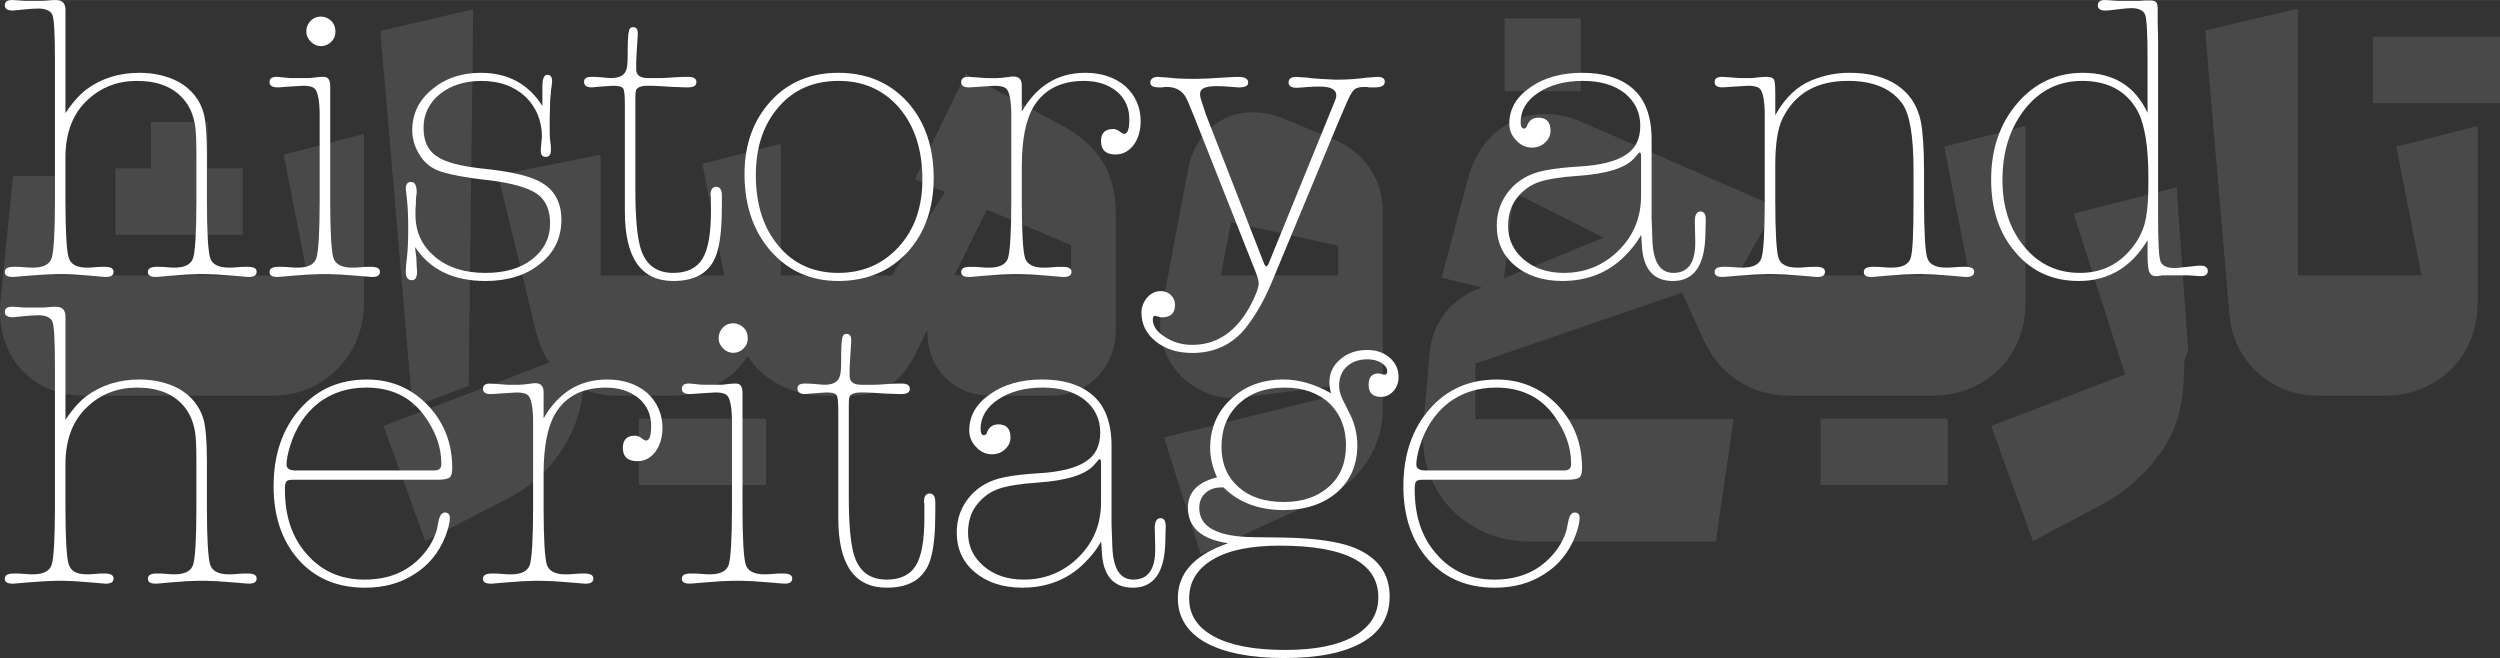 <?xml version="1.0" encoding="UTF-8"?>
<!DOCTYPE svg PUBLIC "-//W3C//DTD SVG 1.1//EN" "http://www.w3.org/Graphics/SVG/1.1/DTD/svg11.dtd">
<!-- Creator: CorelDRAW -->
<svg xmlns="http://www.w3.org/2000/svg" xml:space="preserve" width="5.596in" height="1.473in" version="1.1" style="shape-rendering:geometricPrecision; text-rendering:geometricPrecision; image-rendering:optimizeQuality; fill-rule:evenodd; clip-rule:evenodd"
viewBox="0 0 2379.72 626.31"
 xmlns:xlink="http://www.w3.org/1999/xlink"
 xmlns:xodm="http://www.corel.com/coreldraw/odm/2003">
 <rect x="0" y="0" width="2379.72" height="626.31" fill="#333333" stroke="none"/>
 <defs>
  <style type="text/css">
   <![CDATA[
    .fil1 {fill:white;fill-rule:nonzero}
    .fil0 {fill:#606163;fill-rule:nonzero;fill-opacity:0.502}
   ]]>
  </style>
 </defs>
 <g id="Layer_x0020_1">
  <path class="fil0" d="M79.96 376.59c-16.35,0 -30.88,-3.9 -43.59,-11.71 -12.71,-7.81 -22.25,-18.53 -28.61,-32.15 -6.36,-13.62 -8.81,-28.61 -7.36,-44.96l11.99 -120.42 39.78 0 0 94.81 240.3 0 -22.34 -114.98 76.29 -19.62 0 160.2c0,16.71 -3.81,31.79 -11.44,45.23 -7.63,13.44 -18.07,24.07 -31.33,31.88 -13.26,7.81 -28.06,11.71 -44.41,11.71l-179.28 0zm29.97 -216.33l33.79 0 0 -44.14 53.95 0 0 44.14 33.24 0 0 63.21 -120.97 0 0 -63.21zm252.18 -130.78l88.27 -20.71 -4.25 358.55 -53.51 20.16 -30.51 -358zm3.02 375.99l158.02 -60.49c-5.09,-6.54 -9.26,-15.8 -12.53,-27.79l-36.51 -150.39 97.54 -19.62 0 114.98 36.51 0 5.45 5.45 0 103.53 -5.45 5.45 -21.8 0c-10.53,0 -20.89,-2 -31.06,-5.99 -2.54,22.52 -10.08,42.87 -22.61,61.03 -12.53,18.16 -29.15,32.51 -49.86,43.05l-77.92 40.32 -39.78 -109.53zm420.12 -28.88c-15.26,0 -29.34,-3.27 -42.23,-9.81 -12.9,-6.54 -23.34,-15.8 -31.33,-27.79 -7.63,11.99 -17.89,21.25 -30.79,27.79 -12.9,6.54 -27.16,9.81 -42.78,9.81l-29.97 0 -5.45 -5.45 0 -103.53 5.45 -5.45 81.19 0 -20.71 -106.26 74.65 -19.07 0 125.33 46.32 0 5.45 5.45 0 103.53 -5.45 5.45 -4.36 0zm-177.1 21.8l120.97 0 0 63.21 -120.97 0 0 -63.21zm335.66 -21.8c-17.8,0 -32.42,-5.72 -43.87,-17.16 -11.44,-11.44 -17.16,-26.07 -17.16,-43.86l0 -1.64 -11.99 23.98c-6.54,13.44 -14.98,23.25 -25.34,29.43 -10.35,6.18 -22.98,9.26 -37.87,9.26l-17.98 0 0 -114.43 59.4 0 50.68 -79.56 -28.88 -11.99 48.5 -100.26 92.63 49.59c17.07,9.45 29.7,20.89 37.87,34.33 8.17,13.44 12.26,29.97 12.26,49.59l0 110.07c0,17.8 -5.9,32.7 -17.71,44.68 -11.81,11.99 -26.79,17.98 -44.96,17.98l-55.58 0zm75.74 -114.43l0 -28.88 -80.1 -33.79 -31.06 62.66 111.16 0zm162.69 116.06c-2.18,0.36 -5.08,0.55 -8.72,0.55 -12.35,0 -23.89,-3.18 -34.6,-9.54 -10.72,-6.36 -19.16,-14.8 -25.34,-25.34 -6.18,-10.54 -9.26,-21.98 -9.26,-34.33 0,-5.81 0.36,-10.17 1.09,-13.08l25.61 -135.68c3.27,-16.71 10.53,-29.88 21.8,-39.51 11.26,-9.63 24.52,-14.44 39.78,-14.44 9.81,0 19.07,1.82 27.79,5.45l50.13 20.71c14.17,6.18 25.34,15.26 33.51,27.25 8.17,11.99 12.26,25.79 12.26,41.41l0 186.9c0,18.16 -4.9,34.87 -14.71,50.13 -9.81,15.26 -22.89,26.7 -39.23,34.33l-119.34 54.49 -34.87 -111.16 166.2 -40.87 0 -8.72 -92.09 11.44zm91.54 -116.06l0 -28.34 -101.9 -22.34 -9.81 50.68 111.71 0zm184.05 253.38c-20.71,0 -39.32,-4.9 -55.85,-14.71 -16.53,-9.81 -28.97,-23.25 -37.33,-40.32 -8.35,-17.07 -11.62,-35.97 -9.81,-56.67l3.81 -41.96 2.18 -25.61c1.09,-13.8 5.63,-26.07 13.62,-36.78 7.99,-10.72 18.53,-18.8 31.6,-24.25l4.36 -1.64 -38.14 -9.26 20.71 -77.92 4.9 -17.98c5.09,-18.53 14.26,-33.15 27.52,-43.86 13.26,-10.72 28.61,-16.07 46.04,-16.07 10.9,0 22.34,2.54 34.33,7.63l184.72 80.65 -36.51 65.39 79.01 0 5.45 5.45 0 103.53 -5.45 5.45 -28.88 0c-18.53,0 -35.06,-4.72 -49.59,-14.17 -14.53,-9.44 -25.61,-22.7 -33.24,-39.78l-20.16 -44.14 -196.71 67.57 0 52.86 245.75 0 -16.89 116.61 -175.46 0zm68.66 -289.35l-85.55 -43.05 -9.26 81.74 94.81 -38.69zm-94.27 -208.7l72.47 0 0 69.2 -72.47 0 0 -69.2zm300.79 359.09l-5.45 -5.45 0 -103.53 5.45 -5.45 141.68 0 -23.98 -122.6 77.38 -19.62 0 167.83c0,16.71 -3.81,31.88 -11.44,45.5 -7.63,13.62 -18.25,24.25 -31.88,31.88 -13.62,7.63 -28.79,11.44 -45.5,11.44l-106.26 0zm0 21.8l120.97 0 0 63.21 -120.97 0 0 -63.21zm162.38 7.08l127.51 -49.04 -49.04 -153.12 98.08 -25.07 10.9 154.75c0.36,2.91 -3.71,7.08 -3.71,12.53 0,28.7 -3.19,54.94 -18.09,78.74 -14.89,23.79 -35.6,42.77 -62.12,56.94l-63.75 33.78 -39.78 -109.53zm312.66 -28.88c-23.61,0 -43.41,-7.45 -59.4,-22.34 -15.98,-14.89 -24.88,-33.97 -26.7,-57.22l-22.89 -268.09 88.27 -20.71 0 253.93 37.05 0 5.45 5.45 0 103.53 -5.45 5.45 -16.35 0zm16.35 0l-5.45 -5.45 0 -103.53 5.45 -5.45 80.65 0 -23.98 -122.6 77.38 -19.62 0 167.83c0,16.71 -3.82,31.88 -11.44,45.5 -7.63,13.62 -18.25,24.25 -31.88,31.88 -13.62,7.63 -28.79,11.44 -45.5,11.44l-45.23 0zm34.33 -341.66l120.97 0 0 63.21 -120.97 0 0 -63.21z"/>
  <path class="fil1" d="M62.28 107.74c6.54,-10 13.47,-17.7 20.01,-22.7 14.24,-10.39 30.78,-15.78 50.41,-15.78 14.24,0 26.93,3.08 37.71,8.85 11.93,6.93 20.01,16.93 23.47,29.63 1.92,7.31 3.08,20.39 3.08,38.86l0 44.63c0,30.01 1.16,48.1 3.08,54.25 1.92,6.16 8.08,9.23 17.7,9.23 1.92,0 4.62,0 8.08,-0.38 3.46,-0.39 6.16,-0.39 8.08,-0.39l1.93 0c5.77,0 8.46,1.54 8.46,4.62 0,3.46 -2.31,5 -7.31,5 -0.77,0 -1.15,0 -1.15,0l-13.47 -1.15 -15.78 -1.16 -10.77 -0.39 -7.69 0 -10.39 0.39 -15.39 1.16 -12.7 1.15 -1.54 0c-5,0 -7.31,-1.54 -7.31,-4.62 0,-3.46 2.69,-5 8.47,-5l1.92 0c1.92,0 4.23,0 7.69,0.39 3.46,0.38 5.77,0.38 7.31,0.38 9.62,0 15.78,-3.08 17.7,-9.23 1.92,-6.16 3.08,-24.24 3.08,-54.25l0 -42.71c0,-14.24 -0.39,-23.47 -1.15,-28.47 -1.54,-10.39 -5.39,-19.24 -11.16,-25.78 -10,-11.54 -24.63,-17.31 -44.25,-17.31 -18.08,0 -33.48,5.77 -46.17,17.31 -14.62,13.08 -21.93,31.55 -21.93,55.79l0 41.17c0,29.63 1.15,47.71 3.08,53.87 1.92,6.54 7.7,9.62 17.32,9.62 1.54,0 4.23,0 7.69,-0.38 3.46,-0.39 5.77,-0.39 7.31,-0.39l1.92 0c5.77,0 8.47,1.54 8.47,4.62 0,3.46 -2.31,5 -7.31,5l-1.15 0 -13.08 -1.15 -15.39 -1.16 -10.01 -0.39 -7.69 0 -10.77 0.39 -16.16 1.16 -13.47 1.15c-0.39,0 -0.77,0 -1.16,0 -5,0 -7.31,-1.54 -7.31,-4.62 0,-3.46 2.69,-5 8.47,-5l1.92 0c1.92,0 4.62,0 8.47,0.39 3.46,0.38 6.16,0.38 8.08,0.38 9.62,0 15.78,-3.08 17.7,-9.23 1.92,-6.16 3.08,-24.24 3.08,-54.25l0 -134.29c0,-25.39 -0.77,-40.02 -2.69,-43.48 -1.92,-3.46 -6.54,-5.39 -13.08,-5.39 -3.46,0 -7.69,0.39 -12.7,0.77 -7.31,0.77 -11.16,1.15 -11.54,1.15 -5,0 -7.69,-1.54 -7.69,-5 0,-3.46 2.31,-5 6.93,-5l0.77 0 11.16 0.77 15.39 0c1.54,0 3.85,0 7.31,-0.39 3.08,-0.39 5.39,-0.39 6.92,-0.39 6.16,0 9.24,3.08 9.24,9.24l0 98.5z"/>
  <path id="_1" class="fil1" d="M314.31 191.23c0,30.01 1.15,48.1 3.08,54.25 1.92,6.16 8.08,9.23 17.7,9.23 1.92,0 4.62,0 8.08,-0.38 3.46,-0.39 6.16,-0.39 8.08,-0.39l1.92 0c5.77,0 8.47,1.54 8.47,4.62 0,3.46 -2.31,5 -6.93,5 -1.16,0 -1.92,0 -1.54,0l-13.47 -1.15 -15.78 -1.16 -11.16 -0.39 -7.31 0 -10.77 0.39 -16.16 1.16 -13.47 1.15c-0.38,0 -0.77,0 -1.15,0 -5,0 -7.31,-1.54 -7.31,-4.62 0,-3.46 2.69,-5 8.46,-5l1.93 0c1.92,0 4.62,0 8.46,0.39 3.46,0.38 6.16,0.38 8.08,0.38 9.62,0 15.78,-3.08 17.7,-9.23 1.92,-6.16 3.08,-24.24 3.08,-54.25l0 -60.41c0,-18.85 0,-26.93 0,-24.24 -0.38,-13.47 -2.31,-21.16 -5.77,-23.08 -1.92,-1.16 -5.39,-1.92 -10,-1.92 -1.54,0 -5.77,0.38 -12.7,0.77l-10.39 0.77c-0.39,0 -0.77,0 -1.15,0 -5,0 -7.69,-1.54 -7.69,-5 0,-3.46 2.31,-5 6.54,-5l1.16 0 11.54 1.15 18.47 0c1.54,0 3.85,-0.39 6.93,-0.77 3.08,-0.38 5.39,-0.38 6.93,-0.38 4.23,0 6.16,3.08 6.16,8.85l0 109.28zm-8.85 -175.46c3.85,0 7.31,1.54 10,4.23 2.69,2.69 3.85,6.16 3.85,10.01 0,3.85 -1.15,6.92 -3.85,9.62 -2.69,2.69 -6.16,4.23 -9.62,4.23 -4.23,0 -7.31,-1.54 -10,-4.23 -2.69,-2.69 -4.23,-5.77 -4.23,-9.62 0,-4.23 1.54,-7.7 4.23,-10.39 2.69,-2.69 5.77,-3.85 9.62,-3.85z"/>
  <path id="_2" class="fil1" d="M462.06 267.42c-30.4,0 -52.71,-10.77 -66.95,-32.32 0.39,4.62 0.77,7.69 1.15,9.62 0.39,10.39 0.77,14.62 0.77,13.47 0,5.77 -1.54,8.47 -5,8.47 -3.85,0 -5.77,-2.69 -5.77,-7.7 0,-3.08 0.39,-8.08 1.16,-14.62 0.77,-6.54 1.15,-15 1.15,-26.16 0,-11.93 -0.39,-21.55 -1.15,-28.09 -0.77,-6.54 -1.16,-10 -1.16,-10.39 0,-4.23 1.54,-6.54 5,-6.54 3.46,0 5.39,3.08 5.39,9.62 0,0.39 0,1.54 -0.39,3.46 -0.38,2.31 -0.38,4.62 -0.38,7.31 -0.39,3.46 -0.39,7.31 -0.39,10.77 0,16.55 6.16,29.63 18.47,40.02 12.31,10.39 28.47,15.39 48.1,15.39 18.47,0 33.47,-4.23 44.63,-13.08 11.16,-8.85 16.93,-20.01 16.93,-34.24 0,-12.7 -4.23,-22.32 -12.7,-28.09 -8.47,-5.77 -23.47,-10.01 -44.63,-12.7 -25.01,-2.69 -41.55,-6.16 -50.02,-9.62 -7.31,-3.08 -13.08,-8.08 -17.32,-15.39 -4.23,-6.93 -6.54,-14.62 -6.54,-22.7 0,-15.39 6.16,-28.47 18.85,-38.86 12.31,-10.39 27.7,-15.78 46.56,-15.78 25.39,0 45.02,10.39 58.48,31.55l0 -18.47c0,-7.31 1.54,-11.16 4.62,-11.16 3.08,0 4.62,1.92 4.62,6.16 0,1.15 -0.39,4.62 -1.16,9.62 0,0.39 0,2.31 -0.39,5 -0.38,2.69 -0.38,5.39 -0.38,7.7l-0.39 14.24c0,10.39 0,16.93 0.39,18.85 0.38,2.31 0.38,4.62 0.77,6.54 0,2.31 0,3.46 0,3.46 0,4.23 -1.54,6.54 -5,6.54 -3.08,0 -4.62,-1.92 -4.62,-6.16l0 -0.77 0.77 -8.85c0.38,-3.08 0.38,-3.85 0.38,-2.69 0,-15.78 -5.39,-28.86 -15.78,-38.86 -10.77,-10 -24.63,-15 -41.94,-15 -15.78,0 -28.86,4.23 -39.25,12.31 -10.39,8.47 -15.78,19.24 -15.78,32.32 0,12.7 4.23,21.55 12.31,26.93 8.08,5.77 22.7,9.62 44.25,11.93 22.7,2.31 39.63,5.77 50.79,10.77 15.78,6.93 23.86,19.62 23.86,37.71 0,17.31 -6.54,31.17 -20.01,41.94 -13.47,11.16 -31.17,16.55 -52.33,16.55z"/>
  <path id="_3" class="fil1" d="M605.19 86.96c-0.39,1.54 -0.39,5.77 -0.39,12.7l0 80.8c0,25.4 1.54,43.48 4.62,54.64 4.62,16.55 15.01,24.63 31.55,24.63 13.08,0 22.32,-4.62 27.7,-13.47 5.39,-8.85 8.08,-23.86 8.08,-45.02l0 -11.54c0,-0.77 0,-1.54 0,-2.31 -0.39,-0.77 -0.39,-1.15 -0.39,-1.54 0,-5.39 1.92,-8.08 5.39,-8.08 3.46,0 5.39,2.69 5.39,8.08l0 9.62c0,18.08 -1.15,31.94 -3.85,42.33 -5,19.62 -18.85,29.63 -42.32,29.63 -30.78,0 -46.17,-21.93 -46.17,-66.18l0 -101.58c0,-8.08 -0.39,-13.47 -1.54,-15.39 -1.16,-1.92 -4.62,-2.69 -9.62,-2.69 -1.54,0 -5.39,0.38 -11.54,0.77l-8.85 0.77c-5,0 -7.31,-1.92 -7.31,-5.39 0,-3.08 2.31,-4.62 6.93,-4.62 1.92,0 5,0 9.23,0.38 4.23,0.39 7.31,0.77 9.24,0.77 8.08,0 12.7,-2.31 14.62,-7.31 1.16,-2.69 1.54,-7.7 1.54,-15.01l0 -1.92c0,-10.77 0.38,-17.7 1.15,-20.39 0.39,-2.69 1.92,-3.85 4.23,-3.85 2.69,0 4.23,1.92 4.23,6.16l0 0.77 -1.15 18.47c-0.39,4.23 -0.39,8.85 -0.39,14.62 0,5.77 3.85,8.47 11.16,8.47l12.7 0c2.69,0 7.31,-0.39 13.08,-0.77 5.77,-0.38 10,-0.38 12.7,-0.38 5,0 7.69,1.54 7.69,5 0,3.46 -2.69,5 -8.47,5l-0.77 0 -11.93 -0.39c-1.92,0 -6.16,-0.39 -12.7,-0.77 -5.39,-0.38 -9.62,-0.38 -12.7,-0.38 -6.93,0 -10.77,1.92 -11.16,5.39z"/>
  <path id="_4" class="fil1" d="M797.96 69.26c26.93,0 48.87,9.24 65.8,27.7 16.55,18.47 25.01,42.71 25.01,72.34 0,28.86 -8.47,52.71 -25.01,70.8 -16.93,18.09 -38.86,27.32 -65.8,27.32 -26.16,0 -47.71,-9.62 -64.26,-28.47 -16.55,-18.85 -25.01,-43.48 -25.01,-73.11 0,-28.47 8.47,-51.56 25.01,-69.65 16.55,-18.08 38.09,-26.93 64.26,-26.93zm0 190.46c23.47,0 42.71,-8.47 57.72,-25.01 15.01,-16.55 22.32,-37.71 22.32,-64.26 0,-27.7 -7.31,-50.4 -21.93,-67.72 -15.01,-17.31 -34.24,-25.78 -57.72,-25.78 -23.47,0 -42.71,8.08 -56.95,24.63 -14.62,16.55 -21.93,38.48 -21.93,65.03 0,28.09 7.31,50.41 21.55,67.33 14.24,17.32 33.48,25.78 56.95,25.78z"/>
  <path id="_5" class="fil1" d="M972.65 106.2c14.24,-24.63 34.24,-36.94 60.41,-36.94 15.39,0 28.09,4.23 38.09,12.7 9.62,8.85 14.62,20.01 14.62,33.48 0,8.85 -2.31,16.55 -6.54,22.32 -4.62,6.16 -10.39,9.24 -17.32,9.24 -9.23,0 -13.85,-4.23 -13.85,-12.7 0,-7.69 3.85,-11.54 11.54,-11.54 1.92,0 4.23,0.77 6.16,2.31 1.92,1.54 3.46,2.31 4.23,2.31 3.46,0 5,-4.62 5,-13.85 0,-10.77 -3.85,-19.62 -11.93,-26.55 -8.08,-6.54 -18.47,-10 -31.17,-10 -21.93,0 -38.09,8.08 -48.1,24.63 -7.31,12.31 -11.16,31.17 -11.16,56.95l0 32.71c0,30.01 1.15,48.1 3.08,54.25 1.92,6.16 8.08,9.23 17.7,9.23 1.92,0 4.62,0 8.08,-0.38 3.46,-0.39 6.16,-0.39 8.08,-0.39l1.92 0c5.77,0 8.47,1.54 8.47,4.62 0,3.46 -2.31,5 -7.31,5 -0.77,0 -1.15,0 -1.15,0l-13.47 -1.15 -15.78 -1.16 -11.54 -0.39 -6.92 0 -11.16 0.39 -15.78 1.16 -13.47 1.15c-0.38,0 -0.77,0 -1.15,0 -5,0 -7.31,-1.54 -7.31,-4.62 0,-3.46 2.69,-5 8.46,-5l1.93 0c1.92,0 4.62,0 8.08,0.39 3.46,0.38 6.16,0.38 8.08,0.38 10,0 16.16,-3.08 18.08,-9.23 1.92,-6.16 3.08,-24.24 3.08,-54.25l0 -60.41c0,-18.47 0,-26.55 0,-24.24 -0.38,-13.47 -2.31,-21.16 -5.77,-23.08 -1.92,-1.16 -5.39,-1.92 -10,-1.92 -1.54,0 -5.77,0.38 -12.7,0.77l-11.54 0.77c-5,0 -7.69,-1.54 -7.69,-5 0,-3.46 2.31,-5 6.54,-5 2.31,0 6.54,0.38 12.31,0.77 2.69,0.39 5.77,0.39 8.85,0.39l5.77 0c2.69,0 6.93,-0.39 12.31,-1.15 0.39,0 1.16,0 1.92,-0.39 1.16,0 1.54,0 1.92,0 5.39,0 8.08,2.69 8.08,8.47l0 25.01z"/>
  <path id="_6" class="fil1" d="M1282.39 96.58l-7.31 16.93 -64.64 155.45c-6.92,16.55 -15,30.78 -24.63,43.1 -12.7,15.78 -29.63,23.86 -50.79,23.86 -13.85,0 -25.4,-3.46 -34.63,-10.77 -9.24,-7.31 -13.85,-16.55 -13.85,-27.7 0,-5.39 1.92,-10.01 5.39,-14.24 3.85,-4.23 8.08,-6.16 13.08,-6.16 3.46,0 6.93,1.15 9.62,3.85 2.69,2.69 3.85,5.77 3.85,9.23 0,8.08 -4.23,11.93 -12.7,11.93 -1.54,0 -3.08,-0.38 -4.62,-1.15 -0.38,0 -1.15,0 -1.54,-0.39 -1.54,0 -2.31,1.16 -2.31,3.85 0,5.77 3.85,11.54 11.93,16.55 7.7,5 16.16,7.31 25.78,7.31 24.24,0 43.09,-13.47 56.56,-40.02 4.23,-8.47 6.54,-14.62 6.54,-18.47 0,-2.31 -0.77,-5.77 -2.69,-10.39l-59.26 -149.68c-4.23,-10.39 -6.92,-16.93 -8.47,-18.85 -3.85,-5.39 -9.62,-8.08 -16.93,-8.08 -1.92,0 -3.08,0 -4.23,0.39l-3.85 0c-5,0 -7.7,-1.54 -7.7,-4.62 0,-3.46 2.69,-5.39 7.7,-5.39 -0.77,0 2.69,0.38 10.39,0.77 4.62,0.77 13.08,1.16 25.01,1.16 5.77,0 14.24,-0.39 25.01,-1.16 7.31,-0.39 12.31,-0.77 15.39,-0.77 6.54,0 9.62,1.92 9.62,5.39 0,3.08 -2.69,4.62 -8.47,4.62l-1.15 0 -10.39 -0.77c-3.46,-0.39 -6.93,-0.39 -10.39,-0.39 -10.39,0 -15.39,2.31 -15.39,7.31 0,1.92 0.39,4.23 1.54,7.31l3.85 11.93 54.64 140.06c1.16,3.46 2.31,5 3.08,5 0.77,0 1.92,-1.54 3.08,-5l61.95 -151.98c1.15,-2.69 1.54,-4.62 1.54,-5.77 0,-5.77 -5.39,-8.47 -15.78,-8.47 -2.69,0 -6.16,0 -11.16,0.39 -5,0.39 -8.47,0.77 -10.77,0.77 -5,0 -7.7,-1.54 -7.7,-5 0,-3.46 2.31,-5.39 7.31,-5.39 -0.39,0 3.46,0.38 11.16,0.77 1.16,0.39 5.39,0.77 11.93,1.16l14.62 0.77c11.54,0 21.16,-0.77 28.86,-1.92 6.54,-0.39 10.39,-0.77 10.77,-0.77 4.62,0 6.93,1.54 6.93,4.62 0,3.46 -3.08,5.39 -9.24,5.39l-5.77 0c-1.15,-0.39 -2.69,-0.39 -4.62,-0.39 -4.62,0 -7.69,0.77 -9.62,2.69 -1.92,1.92 -4.23,5.77 -6.54,11.16z"/>
  <path id="_7" class="fil1" d="M1562.51 226.63l-0.38 -3.08 -1.54 2.69c-3.46,5.77 -8.08,11.54 -14.24,17.7 -15.78,15.78 -35.78,23.47 -59.25,23.47 -18.47,0 -33.48,-5 -45.02,-14.62 -11.54,-9.62 -17.32,-22.32 -17.32,-38.09 0,-13.08 4.23,-24.24 12.31,-33.86 8.08,-9.62 19.24,-15.78 32.71,-18.47 9.24,-1.92 20.01,-3.08 32.71,-3.85 20.78,-1.15 35.78,-5 45.02,-11.16 9.23,-5.77 13.85,-15.01 13.85,-27.7 0,-12.7 -5,-23.09 -15.01,-31.17 -10,-7.69 -23.09,-11.54 -39.63,-11.54 -17.31,0 -31.17,3.85 -42.32,11.16 -11.16,7.31 -16.93,16.93 -16.93,28.09 0,4.23 1.16,6.16 3.46,6.16 0.38,0 1.15,-0.39 2.31,-1.54 0,-0.38 0.39,-1.15 0.77,-2.31 1.92,-4.23 5.39,-6.54 10.39,-6.54 7.69,0 11.54,4.23 11.54,12.31 0,4.23 -1.54,8.08 -5,11.16 -3.46,3.46 -7.69,5 -12.7,5 -5.77,0 -10.77,-2.31 -15.01,-6.93 -4.23,-4.23 -6.54,-9.62 -6.54,-15.78 0,-13.85 6.54,-25.4 20.01,-34.63 13.08,-9.24 29.63,-13.85 49.25,-13.85 20.01,0 35.78,4.62 47.33,14.24 12.7,10.39 18.85,26.93 18.85,49.25l0 74.26 0.77 21.55c0.77,20.78 7.31,31.17 20.01,31.17 13.85,0 20.78,-9.62 20.78,-28.47l0 -1.92 -0.38 -16.93c-0.39,-7.31 1.54,-11.16 5.39,-11.16 3.46,0 5,2.69 5,7.7l-0.39 15.39c-0.77,28.86 -11.16,43.09 -30.78,43.09 -18.47,0 -28.47,-11.16 -29.63,-33.86l-0.39 -6.93zm-73.88 33.09c20.39,0 38.09,-7.31 52.33,-21.55 14.24,-14.24 21.16,-31.55 21.16,-51.94l0 -37.32c0,-2.69 -0.39,-3.85 -1.54,-3.85 -0.39,0 -1.54,1.54 -4.23,4.62 -8.08,10.01 -26.55,15.78 -54.64,17.7 -16.55,1.15 -28.47,3.08 -36.55,5.77 -8.08,2.69 -15.01,7.69 -20.39,14.24 -6.16,7.31 -9.24,16.55 -9.24,27.7 0,12.7 5,23.47 15.01,31.94 10,8.47 22.7,12.7 38.09,12.7z"/>
  <path id="_8" class="fil1" d="M1689.87 88.88l0 20.78c8.85,-16.16 20.39,-27.32 34.24,-33.09 11.93,-5 23.86,-7.31 36.55,-7.31 18.47,0 33.48,3.85 45.4,11.93 11.93,8.08 19.24,19.62 22.32,34.24 1.92,10 3.08,25.78 3.08,47.33l0 28.47c0,30.01 1.15,48.1 3.08,54.25 1.92,6.16 8.08,9.23 17.7,9.23 1.92,0 4.62,0 8.47,-0.38 3.46,-0.39 6.16,-0.39 8.08,-0.39l1.92 0c5.77,0 8.47,1.54 8.47,4.62 0,3.46 -2.31,5 -7.31,5 -0.77,0 -1.15,0 -1.15,0l-13.47 -1.15 -16.16 -1.16 -10.77 -0.39 -7.31 0 -11.16 0.39 -15.78 1.16 -13.47 1.15c0,0 -0.38,0 -1.54,0 -4.62,0 -6.92,-1.54 -6.92,-4.62 0,-3.46 2.69,-5 8.46,-5l1.54 0c1.92,0 4.62,0 8.47,0.39 3.46,0.38 6.16,0.38 8.08,0.38 10,0 16.16,-3.08 18.08,-9.23 1.92,-5.77 2.69,-23.86 2.69,-54.25l0 -28.86c0,-32.71 -3.46,-53.87 -10.77,-63.87 -10.39,-14.24 -27.32,-21.55 -51.56,-21.55 -29.63,0 -50.02,11.54 -61.95,35.01 -5,9.62 -7.31,24.63 -7.31,45.79l0 33.48c0,30.01 1.15,48.1 3.08,54.25 1.92,6.16 8.08,9.23 17.7,9.23 1.92,0 4.62,0 8.08,-0.38 3.46,-0.39 6.16,-0.39 8.08,-0.39l1.92 0c5.77,0 8.47,1.54 8.47,4.62 0,3.46 -2.31,5 -6.93,5 -1.16,0 -1.92,0 -1.54,0l-13.47 -1.15 -15.78 -1.16 -11.54 -0.39 -6.92 0 -10.77 0.39 -16.16 1.16 -13.47 1.15c-0.38,0 -0.77,0 -1.15,0 -5,0 -7.31,-1.54 -7.31,-4.62 0,-3.46 2.69,-5 8.46,-5l1.93 0c1.92,0 4.62,0 8.08,0.39 3.46,0.38 6.16,0.38 8.08,0.38 10,0 16.16,-3.08 18.08,-9.23 1.92,-6.16 3.08,-24.24 3.08,-54.25l0 -60.41c0,-18.47 0,-26.55 0,-24.24 -0.38,-13.47 -2.31,-21.16 -5.77,-23.08 -1.92,-1.16 -5.39,-1.92 -10,-1.92 -1.54,0 -5.77,0.38 -12.7,0.77l-11.54 0.77c-5,0 -7.69,-1.54 -7.69,-5 0,-3.46 2.31,-5 6.92,-5 1.92,0 5.77,0.38 11.93,0.77 3.08,0.39 6.16,0.39 8.85,0.39l7.31 0c1.54,0 3.85,-0.39 7.31,-0.77 3.46,-0.38 5.77,-0.38 7.31,-0.38 3.46,0 5.77,0.77 6.93,2.69 0.77,1.92 1.16,6.16 1.16,13.08z"/>
  <path id="_9" class="fil1" d="M2044.24 243.95l0 -15.39c-15.39,25.78 -37.32,38.86 -65.41,38.86 -24.63,0 -44.63,-8.85 -60.02,-26.93 -15.78,-18.08 -23.47,-41.17 -23.47,-69.64 0,-29.24 8.47,-53.48 25.01,-72.72 16.55,-19.24 37.32,-28.86 62.33,-28.86 29.24,0 49.64,12.7 61.56,38.09l0 -50.41c0,-25.78 -0.77,-40.4 -2.69,-43.86 -1.92,-3.46 -6.16,-5.39 -12.7,-5.39 -2.69,0 -7.31,0.39 -13.08,1.16 -5.77,0.77 -9.62,1.15 -11.54,1.15 -5,0 -7.31,-1.54 -7.31,-5 0,-3.46 2.31,-5 6.54,-5l1.16 0 11.16 0.77 18.85 0c2.69,0 4.62,0 6.54,-0.39l5 0c2.69,0 5,0.39 6.16,1.54 1.16,1.16 1.54,3.46 1.54,7.69l0 10.77 0.38 15.78 0 169.68c0,25.78 0.77,40.4 2.69,43.86 1.92,3.46 6.16,5.39 12.7,5.39 1.92,0 6.16,-0.39 12.7,-1.15 6.54,-0.77 10.39,-1.16 11.54,-1.16 5,0 7.69,1.54 7.69,5 0,3.46 -2.31,5 -6.54,5l-1.16 0 -11.16 -0.77 -20.01 0c-3.46,0 -5.39,0 -6.16,0.39 -0.77,0 -1.54,0 -2.69,0.38 -1.16,0 -1.54,0 -1.92,0 -2.69,0 -4.62,-1.15 -5.77,-3.46 -1.15,-1.92 -1.92,-7.31 -1.92,-15.39zm0.77 -70.03l0 -5c0,-29.63 -3.46,-50.79 -10.39,-63.49 -10.39,-18.85 -28.09,-28.47 -52.71,-28.47 -21.93,0 -40.02,8.85 -54.25,26.55 -14.24,18.08 -21.55,40.4 -21.55,67.72 0,25.78 6.93,46.94 20.78,63.49 13.47,16.55 31.17,25.01 53.1,25.01 18.47,0 33.86,-6.54 46.17,-20.01 7.31,-8.08 12.31,-16.55 15.01,-25.78 2.69,-9.23 3.85,-22.7 3.85,-40.02z"/>
  <path id="_10" class="fil1" d="M62.28 399.68c6.54,-10 13.47,-17.7 20.01,-22.7 14.24,-10.39 30.78,-15.78 50.41,-15.78 14.24,0 26.93,3.08 37.71,8.85 11.93,6.93 20.01,16.93 23.47,29.63 1.92,7.31 3.08,20.39 3.08,38.86l0 44.63c0,30.01 1.16,48.1 3.08,54.25 1.92,6.16 8.08,9.23 17.7,9.23 1.92,0 4.62,0 8.08,-0.38 3.46,-0.39 6.16,-0.39 8.08,-0.39l1.93 0c5.77,0 8.46,1.54 8.46,4.62 0,3.46 -2.31,5 -7.31,5 -0.77,0 -1.15,0 -1.15,0l-13.47 -1.15 -15.78 -1.16 -10.77 -0.39 -7.69 0 -10.39 0.39 -15.39 1.16 -12.7 1.15 -1.54 0c-5,0 -7.31,-1.54 -7.31,-4.62 0,-3.46 2.69,-5 8.47,-5l1.92 0c1.92,0 4.23,0 7.69,0.39 3.46,0.38 5.77,0.38 7.31,0.38 9.62,0 15.78,-3.08 17.7,-9.23 1.92,-6.16 3.08,-24.24 3.08,-54.25l0 -42.71c0,-14.24 -0.39,-23.47 -1.15,-28.47 -1.54,-10.39 -5.39,-19.24 -11.16,-25.78 -10,-11.54 -24.63,-17.31 -44.25,-17.31 -18.08,0 -33.48,5.77 -46.17,17.31 -14.62,13.08 -21.93,31.55 -21.93,55.79l0 41.17c0,29.63 1.15,47.71 3.08,53.87 1.92,6.54 7.7,9.62 17.32,9.62 1.54,0 4.23,0 7.69,-0.38 3.46,-0.39 5.77,-0.39 7.31,-0.39l1.92 0c5.77,0 8.47,1.54 8.47,4.62 0,3.46 -2.31,5 -7.31,5l-1.15 0 -13.08 -1.15 -15.39 -1.16 -10.01 -0.39 -7.69 0 -10.77 0.39 -16.16 1.16 -13.47 1.15c-0.39,0 -0.77,0 -1.16,0 -5,0 -7.31,-1.54 -7.31,-4.62 0,-3.46 2.69,-5 8.47,-5l1.92 0c1.92,0 4.62,0 8.47,0.39 3.46,0.38 6.16,0.38 8.08,0.38 9.62,0 15.78,-3.08 17.7,-9.23 1.92,-6.16 3.08,-24.24 3.08,-54.25l0 -134.29c0,-25.39 -0.77,-40.02 -2.69,-43.48 -1.92,-3.46 -6.54,-5.39 -13.08,-5.39 -3.46,0 -7.69,0.39 -12.7,0.77 -7.31,0.77 -11.16,1.15 -11.54,1.15 -5,0 -7.69,-1.54 -7.69,-5 0,-3.46 2.31,-5 6.93,-5l0.77 0 11.16 0.77 15.39 0c1.54,0 3.85,0 7.31,-0.39 3.08,-0.39 5.39,-0.39 6.92,-0.39 6.16,0 9.24,3.08 9.24,9.24l0 98.5z"/>
  <path id="_11" class="fil1" d="M430.51 445.47c0,5.39 -1.15,8.46 -3.46,9.62 -2.69,1.15 -6.54,1.54 -11.54,1.54l-136.21 0c-3.46,0 -5.77,0.39 -6.54,1.54 -1.16,1.16 -1.54,3.46 -1.54,7.7 0,25.78 6.93,46.17 21.16,61.95 13.85,15.78 31.94,23.86 54.64,23.86 24.24,0 43.48,-8.47 57.33,-25.78 5.39,-6.54 9.23,-13.85 11.54,-21.93 0,-0.77 0.77,-3.85 1.92,-9.62 1.16,-4.23 3.08,-6.54 5.77,-6.54 3.08,0 4.62,1.92 4.62,5.39 0,4.23 -1.54,10 -4.23,17.32 -6.16,15.39 -15.78,27.32 -29.24,35.78 -13.47,8.85 -29.24,13.08 -47.33,13.08 -26.16,0 -47.33,-8.85 -63.1,-26.55 -15.78,-17.7 -23.86,-41.17 -23.86,-70.03 0,-30.01 8.47,-54.64 25.01,-73.49 16.55,-18.85 37.71,-28.09 63.87,-28.09 22.7,0 41.94,8.08 57.71,24.24 15.78,16.55 23.47,36.55 23.47,60.02zm-157.76 -3.46c0,3.85 2.69,5.77 8.47,5.77l132.36 0c4.23,0 6.54,-1.92 6.54,-6.16 0,-16.55 -5.77,-31.94 -16.93,-46.94 -13.08,-17.31 -31.17,-25.78 -54.64,-25.78 -17.7,0 -32.71,5 -45.4,14.62 -12.7,10 -21.93,23.86 -27.32,41.94 -1.92,6.54 -3.08,12.31 -3.08,16.55z"/>
  <path id="_12" class="fil1" d="M517.47 398.14c14.24,-24.63 34.24,-36.94 60.41,-36.94 15.39,0 28.09,4.23 38.09,12.7 9.62,8.85 14.62,20.01 14.62,33.48 0,8.85 -2.31,16.55 -6.54,22.32 -4.62,6.16 -10.39,9.24 -17.32,9.24 -9.23,0 -13.85,-4.23 -13.85,-12.7 0,-7.69 3.85,-11.54 11.54,-11.54 1.92,0 4.23,0.77 6.16,2.31 1.92,1.54 3.46,2.31 4.23,2.31 3.46,0 5,-4.62 5,-13.85 0,-10.77 -3.85,-19.62 -11.93,-26.55 -8.08,-6.54 -18.47,-10 -31.17,-10 -21.93,0 -38.09,8.08 -48.1,24.63 -7.31,12.31 -11.16,31.17 -11.16,56.95l0 32.71c0,30.01 1.15,48.1 3.08,54.25 1.92,6.16 8.08,9.23 17.7,9.23 1.92,0 4.62,0 8.08,-0.38 3.46,-0.39 6.16,-0.39 8.08,-0.39l1.92 0c5.77,0 8.47,1.54 8.47,4.62 0,3.46 -2.31,5 -7.31,5 -0.77,0 -1.15,0 -1.15,0l-13.47 -1.15 -15.78 -1.16 -11.54 -0.39 -6.92 0 -11.16 0.39 -15.78 1.16 -13.47 1.15c-0.38,0 -0.77,0 -1.15,0 -5,0 -7.31,-1.54 -7.31,-4.62 0,-3.46 2.69,-5 8.46,-5l1.93 0c1.92,0 4.62,0 8.08,0.39 3.46,0.38 6.16,0.38 8.08,0.38 10,0 16.16,-3.08 18.08,-9.23 1.92,-6.16 3.08,-24.24 3.08,-54.25l0 -60.41c0,-18.47 0,-26.55 0,-24.24 -0.38,-13.47 -2.31,-21.16 -5.77,-23.08 -1.92,-1.16 -5.39,-1.92 -10,-1.92 -1.54,0 -5.77,0.38 -12.7,0.77l-11.54 0.77c-5,0 -7.69,-1.54 -7.69,-5 0,-3.46 2.31,-5 6.54,-5 2.31,0 6.54,0.38 12.31,0.77 2.69,0.39 5.77,0.39 8.85,0.39l5.77 0c2.69,0 6.93,-0.39 12.31,-1.15 0.39,0 1.16,0 1.92,-0.39 1.16,0 1.54,0 1.92,0 5.39,0 8.08,2.69 8.08,8.47l0 25.01z"/>
  <path id="_13" class="fil1" d="M706.77 483.17c0,30.01 1.15,48.1 3.08,54.25 1.92,6.16 8.08,9.23 17.7,9.23 1.92,0 4.62,0 8.08,-0.38 3.46,-0.39 6.16,-0.39 8.08,-0.39l1.92 0c5.77,0 8.47,1.54 8.47,4.62 0,3.46 -2.31,5 -6.93,5 -1.16,0 -1.92,0 -1.54,0l-13.47 -1.15 -15.78 -1.16 -11.16 -0.39 -7.31 0 -10.77 0.39 -16.16 1.16 -13.47 1.15c-0.38,0 -0.77,0 -1.15,0 -5,0 -7.31,-1.54 -7.31,-4.62 0,-3.46 2.69,-5 8.46,-5l1.93 0c1.92,0 4.62,0 8.46,0.39 3.46,0.38 6.16,0.38 8.08,0.38 9.62,0 15.78,-3.08 17.7,-9.23 1.92,-6.16 3.08,-24.24 3.08,-54.25l0 -60.41c0,-18.85 0,-26.93 0,-24.24 -0.38,-13.47 -2.31,-21.16 -5.77,-23.08 -1.92,-1.16 -5.39,-1.92 -10,-1.92 -1.54,0 -5.77,0.38 -12.7,0.77l-10.39 0.77c-0.39,0 -0.77,0 -1.15,0 -5,0 -7.69,-1.54 -7.69,-5 0,-3.46 2.31,-5 6.54,-5l1.16 0 11.54 1.15 18.47 0c1.54,0 3.85,-0.39 6.93,-0.77 3.08,-0.38 5.39,-0.38 6.93,-0.38 4.23,0 6.16,3.08 6.16,8.85l0 109.28zm-8.85 -175.46c3.85,0 7.31,1.54 10,4.23 2.69,2.69 3.85,6.16 3.85,10.01 0,3.85 -1.15,6.92 -3.85,9.62 -2.69,2.69 -6.16,4.23 -9.62,4.23 -4.23,0 -7.31,-1.54 -10,-4.23 -2.69,-2.69 -4.23,-5.77 -4.23,-9.62 0,-4.23 1.54,-7.7 4.23,-10.39 2.69,-2.69 5.77,-3.85 9.62,-3.85z"/>
  <path id="_14" class="fil1" d="M808.35 378.9c-0.39,1.54 -0.39,5.77 -0.39,12.7l0 80.8c0,25.4 1.54,43.48 4.62,54.64 4.62,16.55 15.01,24.63 31.55,24.63 13.08,0 22.32,-4.62 27.7,-13.47 5.39,-8.85 8.08,-23.86 8.08,-45.02l0 -11.54c0,-0.77 0,-1.54 0,-2.31 -0.39,-0.77 -0.39,-1.15 -0.39,-1.54 0,-5.39 1.92,-8.08 5.39,-8.08 3.46,0 5.39,2.69 5.39,8.08l0 9.62c0,18.08 -1.15,31.94 -3.85,42.33 -5,19.62 -18.85,29.63 -42.32,29.63 -30.78,0 -46.17,-21.93 -46.17,-66.18l0 -101.58c0,-8.08 -0.39,-13.47 -1.54,-15.39 -1.16,-1.92 -4.62,-2.69 -9.62,-2.69 -1.54,0 -5.39,0.38 -11.54,0.77l-8.85 0.77c-5,0 -7.31,-1.92 -7.31,-5.39 0,-3.08 2.31,-4.62 6.93,-4.62 1.92,0 5,0 9.23,0.38 4.23,0.39 7.31,0.77 9.24,0.77 8.08,0 12.7,-2.31 14.62,-7.31 1.16,-2.69 1.54,-7.7 1.54,-15.01l0 -1.92c0,-10.77 0.38,-17.7 1.15,-20.39 0.39,-2.69 1.92,-3.85 4.23,-3.85 2.69,0 4.23,1.92 4.23,6.16l0 0.77 -1.15 18.47c-0.39,4.23 -0.39,8.85 -0.39,14.62 0,5.77 3.85,8.47 11.16,8.47l12.7 0c2.69,0 7.31,-0.39 13.08,-0.77 5.77,-0.38 10,-0.38 12.7,-0.38 5,0 7.69,1.54 7.69,5 0,3.46 -2.69,5 -8.47,5l-0.77 0 -11.93 -0.39c-1.92,0 -6.16,-0.39 -12.7,-0.77 -5.39,-0.38 -9.62,-0.38 -12.7,-0.38 -6.93,0 -10.77,1.92 -11.16,5.39z"/>
  <path id="_15" class="fil1" d="M1048.45 518.57l-0.38 -3.08 -1.54 2.69c-3.46,5.77 -8.08,11.54 -14.24,17.7 -15.78,15.78 -35.78,23.47 -59.25,23.47 -18.47,0 -33.48,-5 -45.02,-14.62 -11.54,-9.62 -17.32,-22.32 -17.32,-38.09 0,-13.08 4.23,-24.24 12.31,-33.86 8.08,-9.62 19.24,-15.78 32.71,-18.47 9.24,-1.92 20.01,-3.08 32.71,-3.85 20.78,-1.15 35.78,-5 45.02,-11.16 9.23,-5.77 13.85,-15.01 13.85,-27.7 0,-12.7 -5,-23.09 -15.01,-31.17 -10,-7.69 -23.09,-11.54 -39.63,-11.54 -17.31,0 -31.17,3.85 -42.32,11.16 -11.16,7.31 -16.93,16.93 -16.93,28.09 0,4.23 1.16,6.16 3.46,6.16 0.38,0 1.15,-0.39 2.31,-1.54 0,-0.38 0.39,-1.15 0.77,-2.31 1.92,-4.23 5.39,-6.54 10.39,-6.54 7.69,0 11.54,4.23 11.54,12.31 0,4.23 -1.54,8.08 -5,11.16 -3.46,3.46 -7.69,5 -12.7,5 -5.77,0 -10.77,-2.31 -15.01,-6.93 -4.23,-4.23 -6.54,-9.62 -6.54,-15.78 0,-13.85 6.54,-25.4 20.01,-34.63 13.08,-9.24 29.63,-13.85 49.25,-13.85 20.01,0 35.78,4.62 47.33,14.24 12.7,10.39 18.85,26.93 18.85,49.25l0 74.26 0.77 21.55c0.77,20.78 7.31,31.17 20.01,31.17 13.85,0 20.78,-9.62 20.78,-28.47l0 -1.92 -0.38 -16.93c-0.39,-7.31 1.54,-11.16 5.39,-11.16 3.46,0 5,2.69 5,7.7l-0.39 15.39c-0.77,28.86 -11.16,43.09 -30.78,43.09 -18.47,0 -28.47,-11.16 -29.63,-33.86l-0.39 -6.93zm-73.88 33.09c20.39,0 38.09,-7.31 52.33,-21.55 14.24,-14.24 21.16,-31.55 21.16,-51.94l0 -37.32c0,-2.69 -0.39,-3.85 -1.54,-3.85 -0.39,0 -1.54,1.54 -4.23,4.62 -8.08,10.01 -26.55,15.78 -54.64,17.7 -16.55,1.15 -28.47,3.08 -36.55,5.77 -8.08,2.69 -15.01,7.69 -20.39,14.24 -6.16,7.31 -9.24,16.55 -9.24,27.7 0,12.7 5,23.47 15.01,31.94 10,8.47 22.7,12.7 38.09,12.7z"/>
  <path id="_16" class="fil1" d="M1221.6 485.48c-23.47,0 -42.71,-7.31 -56.95,-21.55l-2.31 0c-6.16,0 -11.16,1.92 -15.01,5.39 -3.85,3.46 -5.77,8.47 -5.77,14.24 0,18.08 17.32,27.32 51.56,27.7l27.32 0.38c31.17,0.39 53.87,3.85 68.49,9.62 22.7,9.23 33.86,24.63 33.86,46.56 0,18.85 -8.47,33.48 -25.78,43.48 -17.32,10 -41.94,15.01 -74.65,15.01 -31.94,0 -56.95,-5 -74.65,-14.62 -17.7,-10 -26.55,-24.24 -26.55,-42.33 0,-23.86 15.78,-41.17 47.71,-52.33 -25.4,-3.85 -38.09,-15.01 -38.09,-33.86 0,-14.62 9.24,-24.24 27.7,-28.86 -4.23,-9.23 -6.54,-18.47 -6.54,-27.7 0,-18.85 6.54,-34.63 20.01,-46.94 13.08,-12.31 29.63,-18.47 50.02,-18.47 14.24,0 29.24,4.23 45.02,13.08 -1.15,-4.23 -1.54,-7.69 -1.54,-10.39 0,-8.85 3.46,-16.16 10.39,-21.93 6.54,-5.77 15.01,-8.85 25.4,-8.85 8.85,0 15.78,2.31 21.55,7.31 5.77,5 8.47,11.16 8.47,18.47 0,5 -1.54,9.62 -4.62,13.08 -3.46,3.85 -7.31,5.77 -11.93,5.77 -8.08,0 -11.93,-3.85 -11.93,-11.54 0,-7.31 3.08,-10.77 9.62,-10.77 0.39,0 1.54,0.39 3.46,0.77 -0.38,0 0,0 1.93,0.39 1.92,0 2.69,-1.16 2.69,-3.08 0,-3.08 -1.92,-5.77 -5.39,-8.08 -3.85,-2.31 -8.47,-3.46 -13.47,-3.46 -8.08,0 -14.62,2.31 -19.62,6.92 -5,4.62 -7.31,10.77 -7.31,18.47 0,4.23 1.16,8.08 3.08,12.31l7.69 15.39c4.23,8.85 6.54,18.47 6.54,28.86 0,18.47 -6.54,33.48 -19.24,44.63 -13.08,11.16 -30.01,16.93 -51.17,16.93zm0.39 -7.69c18.08,0 32.32,-5 43.09,-14.62 10.77,-9.62 16.16,-22.7 16.16,-39.25 0,-16.55 -5.39,-30.01 -15.78,-40.02 -10.77,-10 -25.01,-15 -42.71,-15 -18.08,0 -32.32,5 -43.48,15.39 -11.16,10.39 -16.55,24.24 -16.55,41.17 0,15.78 5.39,28.47 16.16,38.09 10.77,9.62 25.01,14.24 43.09,14.24zm1.54 140.83c28.09,0 49.64,-4.23 65.41,-13.08 15.39,-8.85 23.08,-21.16 23.08,-36.94 0,-32.71 -31.17,-49.25 -93.88,-49.25 -27.32,0 -48.48,4.23 -63.49,13.08 -15.01,8.85 -22.7,21.16 -22.7,37.32 0,15.78 8.08,27.7 23.86,36.17 15.78,8.46 38.09,12.7 67.72,12.7z"/>
  <path id="_17" class="fil1" d="M1505.94 445.47c0,5.39 -1.15,8.46 -3.46,9.62 -2.69,1.15 -6.54,1.54 -11.54,1.54l-136.21 0c-3.46,0 -5.77,0.39 -6.54,1.54 -1.16,1.16 -1.54,3.46 -1.54,7.7 0,25.78 6.93,46.17 21.16,61.95 13.85,15.78 31.94,23.86 54.64,23.86 24.24,0 43.48,-8.47 57.33,-25.78 5.39,-6.54 9.23,-13.85 11.54,-21.93 0,-0.77 0.77,-3.85 1.92,-9.62 1.16,-4.23 3.08,-6.54 5.77,-6.54 3.08,0 4.62,1.92 4.62,5.39 0,4.23 -1.54,10 -4.23,17.32 -6.16,15.39 -15.78,27.32 -29.24,35.78 -13.47,8.85 -29.24,13.08 -47.33,13.08 -26.16,0 -47.33,-8.85 -63.1,-26.55 -15.78,-17.7 -23.86,-41.17 -23.86,-70.03 0,-30.01 8.47,-54.64 25.01,-73.49 16.55,-18.85 37.71,-28.09 63.87,-28.09 22.7,0 41.94,8.08 57.71,24.24 15.78,16.55 23.47,36.55 23.47,60.02zm-157.76 -3.46c0,3.85 2.69,5.77 8.47,5.77l132.36 0c4.23,0 6.54,-1.92 6.54,-6.16 0,-16.55 -5.77,-31.94 -16.93,-46.94 -13.08,-17.31 -31.17,-25.78 -54.64,-25.78 -17.7,0 -32.71,5 -45.4,14.62 -12.7,10 -21.93,23.86 -27.32,41.94 -1.92,6.54 -3.08,12.31 -3.08,16.55z"/>
 </g>
</svg>
